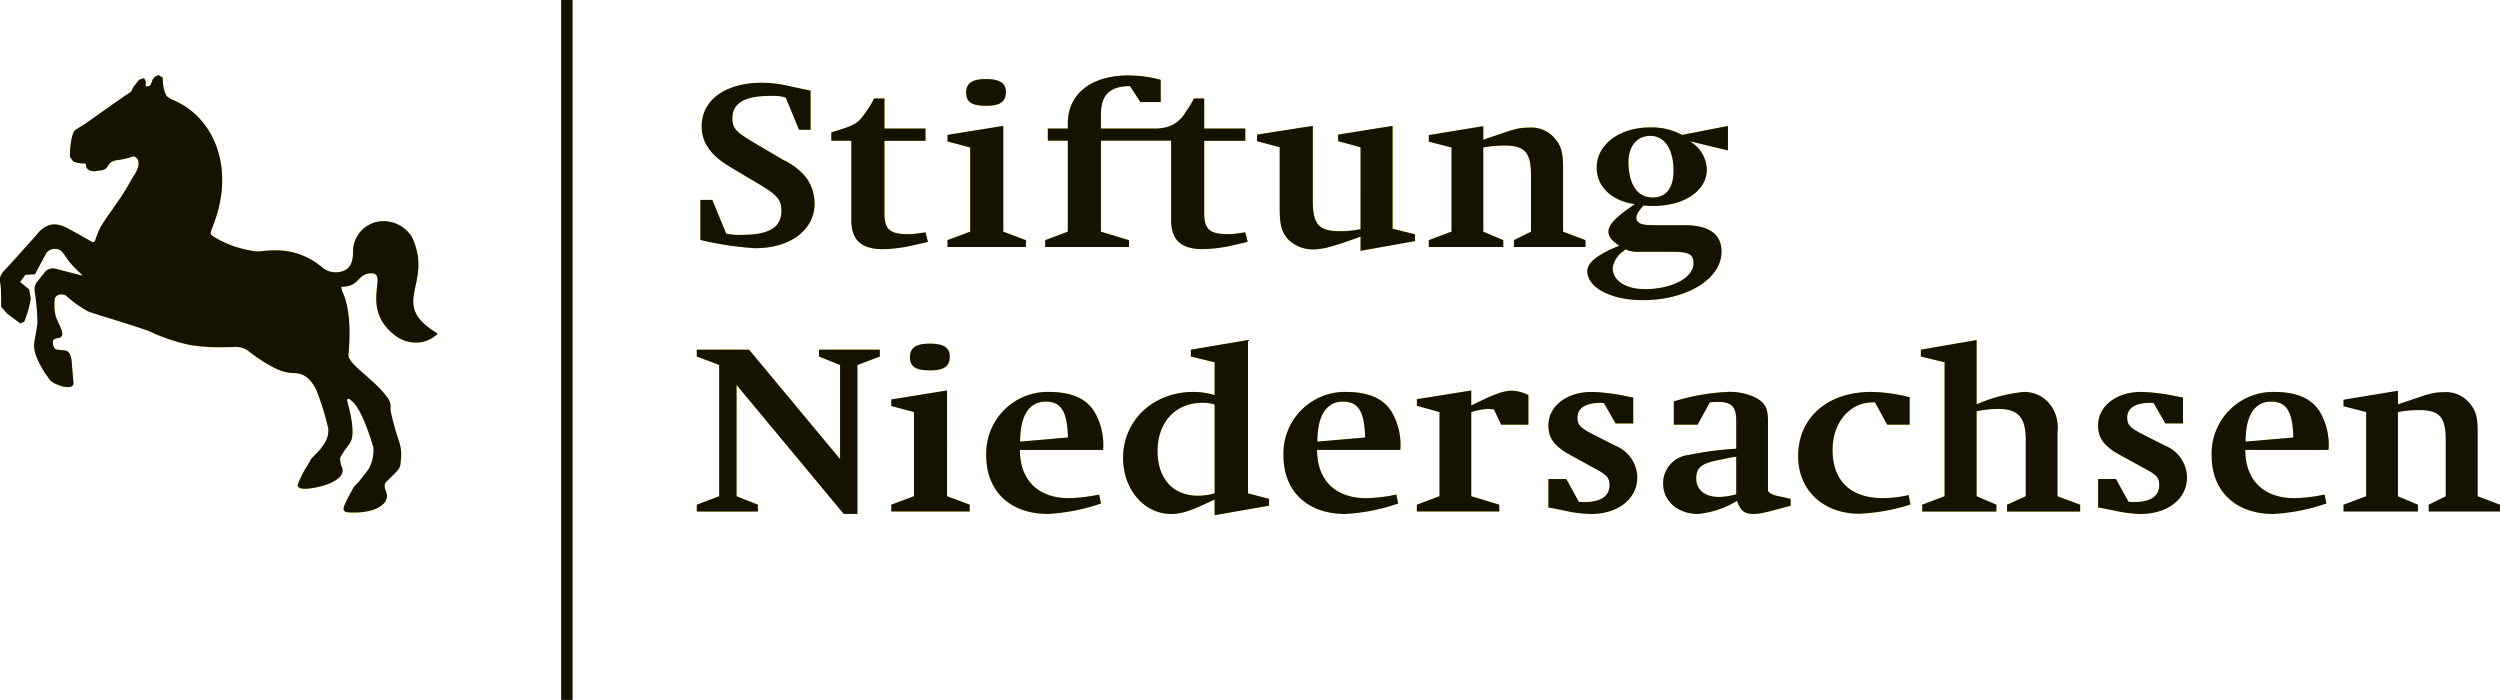 <svg xmlns="http://www.w3.org/2000/svg" xmlns:xlink="http://www.w3.org/1999/xlink" width="252.552" height="70.706" viewBox="0 0 252.552 70.706">
  <defs>
    <clipPath id="clip-path">
      <rect id="Rechteck_45" data-name="Rechteck 45" width="252.552" height="70.706" fill="none"/>
    </clipPath>
  </defs>
  <g id="Gruppe_53" data-name="Gruppe 53" transform="translate(0)">
    <g id="Gruppe_35" data-name="Gruppe 35" transform="translate(0 0)" clip-path="url(#clip-path)">
      <path id="Pfad_587" data-name="Pfad 587" d="M175.395,40.9l-.349.045-1.214.245c-1.967.368-2.477.785-2.477,1.912,0,1.153.888,1.863,2.264,1.863a7,7,0,0,0,1.776-.268Zm-53.959-5.441c-2.693,0-4.5,1.96-4.5,4.876,0,2.767,1.563,4.508,4.069,4.508a6.1,6.1,0,0,0,1.7-.245V35.63a3.656,3.656,0,0,0-1.269-.171m-15.794-.123c-1.669,0-2.587,1.395-2.587,4.043l4.824-.417c-.055-2.6-.675-3.626-2.238-3.626m30.025,0c-1.669,0-2.587,1.395-2.587,4.043l4.824-.417c-.052-2.6-.672-3.626-2.238-3.626m93.762,0c-1.673,0-2.587,1.395-2.587,4.043l4.821-.417c-.052-2.6-.672-3.626-2.235-3.626M164.18,19.952l-.161.168a2.482,2.482,0,0,0-1.1,1.718c0,1.2,1.208,2.131,3.255,2.131,2.619,0,4.912-1.1,4.912-2.6,0-.93-.459-1.175-2.128-1.175h-3.261a3.261,3.261,0,0,1-1.511-.242m2.535-11.47c-1.347,0-2.209,1.03-2.209,2.7V11.3c.081,2.18.943,3.407,2.451,3.407,1.35,0,2.1-.956,2.1-2.7,0-2.183-.888-3.529-2.344-3.529m-60.857,38.2c-3.8,0-6.226-2.28-6.226-5.88a6.219,6.219,0,0,1,6.332-6.445c2.293,0,3.83.688,4.637,2.083a6.605,6.605,0,0,1,.836,3.775h-8.409c0,3.061,1.857,4.876,4.96,4.876a16.43,16.43,0,0,0,3.045-.368l.187.9a19.513,19.513,0,0,1-5.364,1.056m30.025,0c-3.8,0-6.223-2.28-6.223-5.88a6.216,6.216,0,0,1,6.329-6.445c2.293,0,3.83.688,4.637,2.083a6.579,6.579,0,0,1,.836,3.775h-8.409c0,3.061,1.86,4.876,4.96,4.876a16.43,16.43,0,0,0,3.045-.368l.187.9a19.513,19.513,0,0,1-5.364,1.056m24.206-1.2c1.615,0,2.506-.588,2.506-1.689,0-.785-.216-1.03-1.592-1.766L158.765,40.8c-1.724-.93-2.344-1.741-2.344-3.064,0-1.934,1.834-3.381,4.34-3.381a15.547,15.547,0,0,1,1.618.123c.513.048.914.123,1.214.171l1.1.22.294.052v2.622h-1.776l-1.185-2.06-.3-.023c-1.537,0-2.373.513-2.373,1.5,0,.71.3,1.027,1.482,1.64l2.373,1.2a3.494,3.494,0,0,1,2.183,3.184c0,2.18-1.941,3.7-4.689,3.7a13.211,13.211,0,0,1-2.667-.342l-1.217-.245-.4-.074V43.15h1.808l1.266,2.306c.323.023.459.023.594.023m9-7.815V35.31a22.1,22.1,0,0,1,5.389-.956,6.1,6.1,0,0,1,2.806.539c1.024.539,1.321,1.056,1.321,2.425v6.91c0,.271.268.468.862.614l1.427.316v.688l-.268.074-1.185.316c-.62.174-1.027.271-1.188.294a4.382,4.382,0,0,1-1.13.149c-.891,0-1.321-.342-1.647-1.321a9.362,9.362,0,0,1-3.933,1.321c-2.047,0-3.529-1.3-3.529-3.061a2.876,2.876,0,0,1,2.557-2.893,33.63,33.63,0,0,1,4.824-.636V37.222c0-1.372-.484-1.863-1.857-1.863-.11,0-.216,0-.62.026l-.191.026-1.24,2.254h-2.4m18.732,8.993c-3.639,0-6.171-2.377-6.171-5.809,0-3.894,2.964-6.494,7.382-6.494a16.454,16.454,0,0,1,3.881.539v2.771h-2.264l-1.237-2.254H189.2c-2.344,0-4.072,2.031-4.072,4.8,0,3.136,1.834,4.876,5.1,4.876a12.459,12.459,0,0,0,2.293-.245l.294-.074.191.956a19.4,19.4,0,0,1-5.176.933m27.8-1.179c1.618,0,2.506-.588,2.506-1.689,0-.785-.213-1.03-1.589-1.766L214.3,40.8c-1.724-.93-2.348-1.741-2.348-3.064,0-1.934,1.834-3.381,4.343-3.381a15.61,15.61,0,0,1,1.618.123c.51.048.914.123,1.211.171l1.1.22.3.052v2.622h-1.779l-1.185-2.06-.3-.023c-1.537,0-2.37.513-2.37,1.5,0,.71.294,1.027,1.482,1.64l2.37,1.2a3.489,3.489,0,0,1,2.183,3.184c0,2.18-1.941,3.7-4.689,3.7a13.238,13.238,0,0,1-2.667-.342l-1.214-.245-.407-.074V43.15h1.808l1.266,2.306c.323.023.459.023.594.023m14.027,1.2c-3.8,0-6.229-2.28-6.229-5.88a6.221,6.221,0,0,1,6.336-6.445c2.289,0,3.827.688,4.637,2.083a6.632,6.632,0,0,1,.836,3.775h-8.412c0,3.061,1.86,4.876,4.96,4.876a16.43,16.43,0,0,0,3.045-.368l.191.9a19.557,19.557,0,0,1-5.364,1.056M90.035,46.434V45.75l2.293-.859v-8.5l-2.293-.614v-.659l5.635-.907V44.891l2.289.859v.685H90.035m53.1,0V45.75l2.293-.859v-8.5l-2.293-.636V35.09l5.5-.882v1.518l.3-.145c2.076-1.03,2.964-1.35,3.8-1.35a3.922,3.922,0,0,1,1.673.442v2.99h-2.751l-.727-1.544-.62-.052a6.992,6.992,0,0,0-1.673.32v8.5l2.832.859v.685h-8.331m-58.27-5.293V31.635l-2.128-.859v-.685h6.145v.685l-2.264.859V46.68H85.24L74.4,33.644V44.891l2.157.859v.685H70.389V45.75l2.264-.859V31.635l-2.264-.859v-.685h5.283l9.19,11.05m9.109-8.967c-1.482,0-2.047-.368-2.047-1.347,0-.907.62-1.35,1.941-1.35,1.456,0,2.073.391,2.073,1.3,0,.982-.565,1.4-1.967,1.4m28.733,2.5V31.367l-2.4-.591v-.685l5.767-.982V44.6l2.128.562v.688l-5.5.956V45.211l-.245.123c-2.128,1.027-3.126,1.347-4.149,1.347-2.722,0-4.853-2.474-4.853-5.661,0-3.8,3.048-6.665,7.091-6.665a7.48,7.48,0,0,1,2.157.32m71.477,11.761V45.75l2.264-.859V31.367l-2.4-.591v-.685l5.635-.982v6.471l.3-.1a15.612,15.612,0,0,1,4.472-1.127,3.363,3.363,0,0,1,2.454,1.03,3.83,3.83,0,0,1,.943,3.039v6.468l2.289.859v.685h-7.385V45.75l1.889-.859V39.133c0-2.206-.781-3.064-2.751-3.064a9.6,9.6,0,0,0-2.209.245v8.577l1.992.859v.685h-7.492M144.343,19.7v-.685l2.293-.859v-8.5l-2.293-.588V8.408l5.5-.9V8.876l.271-.1,1.321-.439c.781-.271,1.292-.442,1.508-.491a5.627,5.627,0,0,1,1.537-.2,3.086,3.086,0,0,1,2.535,1.03c.7.807.888,1.421.888,3.061v6.42l2.264.859V19.7h-7.224v-.685l1.724-.859V12.5c0-2.351-.62-3.035-2.7-3.035a11.512,11.512,0,0,0-2.128.194v8.5l2.021.859V19.7h-7.521m-48.628,0v-.685l2.293-.859v-8.5l-2.293-.61V8.385l5.635-.907V18.16l2.289.859V19.7H95.715m39.628-1.592a8.666,8.666,0,0,0,1.886-.171l.216-.026V9.635l-2.264-.614V8.359l5.5-.882V17.866l2.264.565v.685l-5.5.982V18.651l-.242.1c-2.561.93-3.588,1.2-4.527,1.2a3.51,3.51,0,0,1-2.564-1.033c-.646-.733-.833-1.443-.833-3.11V9.635l-2.293-.614V8.359l5.635-.882V15.05c0,2.377.62,3.061,2.722,3.061m34.578-9.726,4.637-.907V9.955l-3.881-.933a3.424,3.424,0,0,1,1.75,2.845c0,2.154-2.264,3.7-5.441,3.7-.407,0-.568-.023-.972-.048l-.161.2c-.433.536-.539.759-.539,1.053,0,.513.513.736,1.592.736h3.258c2.48,0,3.749.9,3.749,2.671,0,2.816-3.591,4.9-7.931,4.9-3.342,0-5.628-1.3-5.628-2.939,0-.811.943-1.6,2.913-2.428l.323-.123c-.781-.513-1.1-.93-1.1-1.421,0-.71.752-1.492,2.667-2.793-2.319-.294-3.856-1.763-3.856-3.675,0-2.328,2.293-4.066,5.393-4.066a6.5,6.5,0,0,1,3.232.759m-85.938.588V8.14l.3-.1c2.209-.685,2.37-.781,3.232-2.031a7.444,7.444,0,0,0,.781-1.3h1.053V7.746H93.5V8.973H89.348v7.3c0,1.64.539,2.131,2.4,2.131a4.239,4.239,0,0,0,.807-.048l.727-.1.216-.026.242.956-.294.074-1.4.316a13.865,13.865,0,0,1-2.855.346c-2.183,0-3.181-.933-3.181-2.942V8.973H83.984m-9,9.507c2.722,0,3.962-.759,3.962-2.425,0-1.079-.4-1.569-2.1-2.6L73.8,11.644c-2.021-1.2-2.909-2.474-2.909-4.14,0-2.648,2.4-4.388,6.09-4.388a12.593,12.593,0,0,1,2.964.394l1.511.316.429.074V7.872H80.722L79.376,4.61a4.526,4.526,0,0,0-1.563-.171c-2.59,0-3.827.736-3.827,2.254,0,1,.323,1.372,2.183,2.477l2.99,1.763a6.268,6.268,0,0,1,2.319,1.815,4.474,4.474,0,0,1,.807,2.57c0,2.671-2.451,4.508-6.009,4.508a32.838,32.838,0,0,1-5.525-.833V14.95h1.211l1.4,3.407a5.993,5.993,0,0,0,1.618.123M99.652,5.444C98.17,5.444,97.6,5.075,97.6,4.1c0-.907.62-1.347,1.941-1.347,1.456,0,2.073.391,2.073,1.3,0,.978-.565,1.395-1.967,1.395m6.2,3.529V7.746h2.021V7.232c0-2.987,2.344-4.85,6.145-4.85a12.941,12.941,0,0,1,3.236.439V5.075H115.2l-1.049-1.615c-2.051.023-2.939.882-2.939,2.89V7.746h5.645a4.429,4.429,0,0,0,1.3-.239l.391-.184a3.544,3.544,0,0,0,1.266-1.314,7.619,7.619,0,0,0,.778-1.3h1.053V7.746H125.8V8.973h-4.149v7.3c0,1.64.539,2.131,2.4,2.131a4.222,4.222,0,0,0,.807-.048l.73-.1.213-.026.242.956-.3.074-1.4.316a13.92,13.92,0,0,1-2.858.346c-2.186,0-3.181-.933-3.181-2.942V8.973h-7.094V18.16l2.832.859V19.7h-8.464v-.685l2.289-.859V8.973h-2.021M14.728,3.487l.316-.019.152-.1.181-.449a.9.9,0,0,1,.652-.565l.4.249.032.462a3.213,3.213,0,0,0,.375,1.431l.51.32c4.095,1.586,6.575,6.781,4.124,12.858-.229.617-.31.746.071.975a10.591,10.591,0,0,0,4.476,1.521c.058,0,.116,0,.171,0a12.461,12.461,0,0,1,1.608-.113,7.172,7.172,0,0,1,4.847,1.812,2.1,2.1,0,0,0,1.279.413,1.508,1.508,0,0,0,.239-.016c.42-.084,1.531-.152,1.5-2.134A3.06,3.06,0,0,1,38.8,17.107,3.347,3.347,0,0,1,41.656,18.8c2.128,4.757-2.464,6.639,2.509,9.633v.077l-.055.055a3.065,3.065,0,0,1-2.118.807,3.451,3.451,0,0,1-2.157-.772c-3.5-2.764-.572-6.226-2.315-6.226a2.063,2.063,0,0,0-.368.036c-.978.2-.936,1.121-2.222,1.3l-.478.032.1.439c.326.643.995,2.444.649,6.3-.236,1.037,2.454,2.422,3.94,4.466.459.63.245.985.31,1.359a27.014,27.014,0,0,0,.865,3.1,4.26,4.26,0,0,1,.158,1.915c-.048.762-.052.762-1.5,2.151-.207.333-.139.513.006.943a1.08,1.08,0,0,1-.194,1.182c-.168.2-.9.946-3.013.946-.2,0-.42-.006-.652-.023-.533-.058-.51-.391-.207-.982a8.688,8.688,0,0,1,.552-1.075l.258-.5.533-.546c.387-.5.882-1.111,1.024-1.353a3.964,3.964,0,0,0,.433-2.092c-.856-2.829-1.547-4.053-2-4.518-.174-.174-.384-.4-.53-.4-.058,0-.107.039-.136.139l.058.271a15.109,15.109,0,0,1,.413,1.9c.258,1.818-.171,2.131-.387,2.461a8.2,8.2,0,0,0-.807,1.234l.107.694c.953,1.608-2.483,2.39-3.646,2.39-.048,0-.09,0-.129,0-.572-.032-.63-.284-.581-.42a9.409,9.409,0,0,1,.953-1.9c.2-.323.287-.555.426-.73l.507-.526a4.344,4.344,0,0,0,.707-.859,2.426,2.426,0,0,0,.491-1.624,26.863,26.863,0,0,0-1.221-3.943c-.917-1.805-1.941-1.65-2.483-1.692-.665-.048-1.786-.213-4.531-2.335a2.387,2.387,0,0,0-1.437-.281c-.2,0-.407,0-.639.006s-.465.01-.72.01a17.446,17.446,0,0,1-3.068-.252,18.559,18.559,0,0,1-4-1.369C12.829,27.4,9.633,26.517,8.887,26.2a11.559,11.559,0,0,1-2.235-1.6.914.914,0,0,0-.436-.1.664.664,0,0,0-.678.391,5,5,0,0,0,.042,1.576c.094.675.917,1.77.672,2.222-.165.3-.591.187-.8.365s-.084.943.268,1.017l.82.094c.258.026.639.165.72,1.259s.168,1.992.168,1.992c.023.339-.242.449-.575.449a2.637,2.637,0,0,1-1.072-.265,1.905,1.905,0,0,1-.727-.446l-.53-.736c-.859-1.44-1.243-2.319-1.011-3.349.165-.875.184-1.007.271-1.644a22.983,22.983,0,0,0-.255-3.126,1.328,1.328,0,0,1,.161-.995l.762-.94a1.043,1.043,0,0,1,.846-.494,1.684,1.684,0,0,1,.4.058c.339.087,2.535.656,2.583.656h0l.013-.065a16.345,16.345,0,0,1-1.2-1.208c-.22-.262-.436-.636-.8-1.095a.931.931,0,0,0-.733-.326,1.156,1.156,0,0,0-.872.4l-1.162,2.16-.966.055-.539.733.911.733.178.914a10.6,10.6,0,0,1-.665,2.373l-.4.158L.678,26.4l-.555-.656L.1,24.024c-.019-.3-.077-.681-.1-.836v-.316c.068-.439.394-.736.859-1.224.32-.342,2.206-2.451,2.874-3.207A2.823,2.823,0,0,1,4.9,17.53a1.845,1.845,0,0,1,.584-.1,2.786,2.786,0,0,1,.991.22c.32.126,2.567,1.4,2.861,1.573l.249-.061a8.729,8.729,0,0,1,.565-1.427c.494-.859,1.072-1.576,2.083-3.084a21.592,21.592,0,0,0,1.14-1.908c.94-1.308.694-1.989.155-2.183l-.042,0a8.3,8.3,0,0,1-1.492.362c-.849.068-.985.442-1.1.633a.89.89,0,0,1-.807.42,3.415,3.415,0,0,1-.6.094l-.1-.006c-.291-.032-.756-.22-.7-.691l-.09-.094a3.032,3.032,0,0,1-1.208-.207l-.329-.478c0-.52.084-2.247.523-2.68l.9-.565c.126-.061,3.6-2.557,4.608-3.213l.152-.09.242-.494.572-.73.488-.161.181.307v.358l.01.165" transform="translate(0 5.239)" fill="#ffd800"/>
      <rect id="Rechteck_44" data-name="Rechteck 44" width="1.156" height="70.706" transform="translate(56.688)" fill="#151300"/>
      <path id="Pfad_588" data-name="Pfad 588" d="M54.464,20.9c0-2.645.917-4.043,2.59-4.043,1.563,0,2.183,1.03,2.238,3.626Zm2.913-5.021a6.219,6.219,0,0,0-6.336,6.442c0,3.6,2.428,5.884,6.229,5.884a19.557,19.557,0,0,0,5.364-1.056l-.191-.9a16.664,16.664,0,0,1-3.045.365c-3.1,0-4.96-1.812-4.96-4.876h8.409a6.575,6.575,0,0,0-.836-3.772c-.807-1.4-2.344-2.083-4.634-2.083M84.492,20.9c0-2.645.914-4.043,2.587-4.043,1.563,0,2.183,1.03,2.238,3.626l-4.824.417M87.4,15.881a6.216,6.216,0,0,0-6.332,6.442c0,3.6,2.425,5.884,6.223,5.884a19.532,19.532,0,0,0,5.367-1.056l-.191-.9a16.664,16.664,0,0,1-3.045.365c-3.1,0-4.96-1.812-4.96-4.876h8.409a6.549,6.549,0,0,0-.836-3.772c-.807-1.4-2.341-2.083-4.634-2.083m24.771,0c-2.506,0-4.34,1.443-4.34,3.381,0,1.324.617,2.131,2.344,3.061l2.238,1.227c1.372.736,1.589.978,1.589,1.763,0,1.1-.888,1.692-2.506,1.692-.136,0-.271,0-.591-.026l-1.269-2.3h-1.805v2.867l.4.074,1.214.242a13.288,13.288,0,0,0,2.667.346c2.751,0,4.692-1.521,4.692-3.7a3.5,3.5,0,0,0-2.186-3.187l-2.37-1.2c-1.185-.614-1.485-.933-1.485-1.644,0-.978.84-1.5,2.373-1.5l.3.026,1.185,2.057H116.4V16.446l-.3-.052-1.1-.22c-.3-.048-.7-.123-1.214-.171a15.5,15.5,0,0,0-1.615-.123m12.855,10.608c-1.376,0-2.264-.707-2.264-1.86,0-1.127.513-1.544,2.48-1.912l1.211-.245.352-.048v3.8a6.881,6.881,0,0,1-1.779.268m.862-10.608a21.939,21.939,0,0,0-5.389.956v2.351h2.4l1.24-2.254.187-.023c.4-.026.513-.026.62-.026,1.376,0,1.86.491,1.86,1.863v2.864a34.522,34.522,0,0,0-4.824.636,2.876,2.876,0,0,0-2.561,2.893c0,1.763,1.482,3.064,3.529,3.064a9.354,9.354,0,0,0,3.936-1.324c.323.978.756,1.324,1.644,1.324a4.527,4.527,0,0,0,1.13-.149c.165-.026.568-.123,1.188-.294l1.185-.32.271-.071v-.688l-1.431-.32c-.591-.145-.862-.342-.862-.61v-6.91c0-1.372-.3-1.886-1.321-2.425a6.076,6.076,0,0,0-2.8-.539m14.554,0c-4.421,0-7.385,2.6-7.385,6.491,0,3.433,2.535,5.809,6.171,5.809a19.479,19.479,0,0,0,5.176-.93l-.191-.956-.294.071a12.13,12.13,0,0,1-2.293.245c-3.258,0-5.092-1.737-5.092-4.876,0-2.767,1.724-4.8,4.069-4.8h.216l1.24,2.254h2.264V16.42a16.5,16.5,0,0,0-3.881-.539m27.257,0c-2.509,0-4.34,1.443-4.34,3.381,0,1.324.62,2.131,2.348,3.061l2.235,1.227c1.376.736,1.592.978,1.592,1.763,0,1.1-.891,1.692-2.509,1.692-.136,0-.268,0-.591-.026l-1.269-2.3h-1.805v2.867l.407.074,1.211.242a13.315,13.315,0,0,0,2.67.346c2.748,0,4.689-1.521,4.689-3.7a3.5,3.5,0,0,0-2.186-3.187l-2.37-1.2c-1.185-.614-1.482-.933-1.482-1.644,0-.978.836-1.5,2.373-1.5l.294.026,1.185,2.057h1.783V16.446l-.3-.052-1.1-.22c-.294-.048-.7-.123-1.211-.171a15.547,15.547,0,0,0-1.618-.123m10.55,5.021c0-2.645.914-4.043,2.587-4.043,1.563,0,2.183,1.03,2.238,3.626l-4.824.417m2.913-5.021a6.219,6.219,0,0,0-6.336,6.442c0,3.6,2.425,5.884,6.226,5.884a19.513,19.513,0,0,0,5.364-1.056l-.187-.9a16.694,16.694,0,0,1-3.048.365c-3.1,0-4.96-1.812-4.96-4.876h8.412a6.6,6.6,0,0,0-.836-3.772c-.807-1.4-2.344-2.083-4.634-2.083m12.477-.123-5.5.907v.659l2.289.591v8.5l-2.289.856v.688h7.521v-.688l-2.021-.856v-8.5a11.238,11.238,0,0,1,2.128-.2c2.073,0,2.7.685,2.7,3.039v5.661l-1.724.856v.688h7.22v-.688l-2.264-.856V20c0-1.644-.187-2.254-.888-3.064a3.086,3.086,0,0,0-2.535-1.03,5.6,5.6,0,0,0-1.534.2c-.216.048-.73.223-1.511.491l-1.321.442-.268.1V15.758M47.082,15.733l-5.635.907V17.3l2.293.614v8.5l-2.293.856v.688h7.924v-.688l-2.289-.856V15.733m52.958,0-5.5.882v.662l2.289.639v8.5l-2.289.856v.688h8.328v-.688l-2.832-.856v-8.5a7.022,7.022,0,0,1,1.673-.32l.62.048.73,1.544h2.748V16.2a3.9,3.9,0,0,0-1.673-.439c-.833,0-1.724.32-3.8,1.347l-.3.149V15.733M40.288,11.615H34.143V12.3l2.131.856v9.51L27.081,11.615H21.8V12.3l2.264.856V26.418l-2.264.856v.688h6.174v-.688l-2.157-.856V15.171L36.649,28.207h1.376V13.159l2.264-.856v-.688m4.986-.61c-1.321,0-1.941.439-1.941,1.347,0,.982.568,1.35,2.051,1.35,1.4,0,1.967-.42,1.967-1.4,0-.907-.62-1.3-2.076-1.3M72.415,26.366c-2.506,0-4.069-1.737-4.069-4.508,0-2.916,1.805-4.876,4.5-4.876a3.727,3.727,0,0,1,1.266.171v8.971a6.076,6.076,0,0,1-1.7.242m5.07-15.729-5.771.978V12.3l2.4.588V16.2a7.458,7.458,0,0,0-2.157-.316c-4.043,0-7.088,2.867-7.088,6.665,0,3.184,2.131,5.661,4.853,5.661,1.024,0,2.018-.32,4.149-1.35l.242-.119V28.33l5.5-.956v-.688l-2.128-.562V10.637m73.605,0-5.632.978V12.3l2.4.588V26.418l-2.264.856v.688h7.495v-.688l-2-.856V17.841A9.6,9.6,0,0,1,153.3,17.6c1.97,0,2.751.859,2.751,3.061v5.761l-1.886.856v.688h7.385v-.688l-2.293-.856V19.947a3.822,3.822,0,0,0-.943-3.035,3.34,3.34,0,0,0-2.454-1.03,15.637,15.637,0,0,0-4.472,1.127l-.3.1V10.637" transform="translate(48.591 23.712)" fill="#151300"/>
      <path id="Pfad_589" data-name="Pfad 589" d="M101,7.481l-5.5.907v.662l2.293.588v8.5L95.5,19v.688h7.521V19L101,18.141v-8.5a11.238,11.238,0,0,1,2.128-.2c2.076,0,2.693.688,2.693,3.039v5.661L104.1,19v.688h7.224V19l-2.264-.856v-6.42c0-1.64-.19-2.254-.888-3.064a3.084,3.084,0,0,0-2.535-1.027,5.636,5.636,0,0,0-1.537.194c-.216.048-.727.22-1.508.491l-1.321.442-.268.1ZM52.513,7.456l-5.635.907v.662l2.293.614v8.5L46.878,19v.688H54.8V19l-2.289-.856V7.456m39.328,0-5.5.882V9l2.264.614V17.9l-.213.023a8.694,8.694,0,0,1-1.889.171c-2.1,0-2.722-.685-2.722-3.061V7.456l-5.632.882V9l2.289.614v6.174c0,1.666.187,2.38.836,3.113a3.513,3.513,0,0,0,2.561,1.03c.943,0,1.967-.271,4.527-1.2l.242-.1v1.443l5.5-.978v-.688l-2.264-.562V7.456m25.491,16.491c-2.051,0-3.258-.93-3.258-2.131a2.472,2.472,0,0,1,1.108-1.715l.161-.171a3.186,3.186,0,0,0,1.508.245h3.261c1.673,0,2.128.242,2.128,1.175,0,1.5-2.293,2.6-4.908,2.6m.788-9.261c-1.511,0-2.373-1.224-2.454-3.407v-.123c0-1.666.862-2.693,2.209-2.693,1.456,0,2.348,1.347,2.348,3.526,0,1.741-.756,2.7-2.1,2.7m7.6-7.23-4.634.907a6.514,6.514,0,0,0-3.236-.759c-3.1,0-5.393,1.737-5.393,4.066,0,1.912,1.54,3.384,3.859,3.678-1.918,1.3-2.671,2.083-2.671,2.793,0,.491.323.9,1.1,1.421l-.323.123c-1.97.833-2.909,1.618-2.909,2.425,0,1.64,2.286,2.942,5.625,2.942,4.34,0,7.931-2.086,7.931-4.9,0-1.763-1.266-2.671-3.746-2.671h-3.261c-1.079,0-1.592-.22-1.592-.733,0-.3.11-.517.539-1.056l.165-.2c.4.026.565.048.969.048,3.181,0,5.444-1.544,5.444-3.7A3.428,3.428,0,0,0,121.84,9l3.878.933V7.456M40.507,4.688H39.457a7.648,7.648,0,0,1-.781,1.3c-.862,1.25-1.027,1.347-3.236,2.034l-.3.1v.833h2.021v8.015c0,2.009,1,2.939,3.181,2.939a14.127,14.127,0,0,0,2.858-.342l1.4-.32.3-.071-.242-.959-.216.026-.727.1a4,4,0,0,1-.811.052c-1.86,0-2.4-.491-2.4-2.131v-7.3h4.153V7.727H40.507V4.688M28.136,3.1c-3.691,0-6.09,1.741-6.09,4.385,0,1.666.888,2.942,2.909,4.14L28,13.436c1.7,1.03,2.1,1.518,2.1,2.6,0,1.666-1.243,2.428-3.962,2.428a5.819,5.819,0,0,1-1.618-.126l-1.4-3.4H21.91v4.043a32.838,32.838,0,0,0,5.525.833c3.559,0,6.013-1.837,6.013-4.508a4.471,4.471,0,0,0-.811-2.574,6.3,6.3,0,0,0-2.319-1.815l-2.99-1.763c-1.86-1.1-2.183-1.469-2.183-2.477,0-1.518,1.24-2.251,3.827-2.251a4.539,4.539,0,0,1,1.563.168L31.882,7.85h1.159V3.881l-.429-.074L31.1,3.487A12.587,12.587,0,0,0,28.136,3.1M50.7,2.728c-1.321,0-1.941.442-1.941,1.347,0,.982.565,1.35,2.047,1.35,1.4,0,1.97-.417,1.97-1.4,0-.9-.62-1.3-2.076-1.3M65.177,2.36c-3.8,0-6.145,1.863-6.145,4.853v.513H57.011V8.951h2.021v9.19L56.743,19v.688h8.464V19l-2.832-.856V8.951h7.094v8.015c0,2.009,1,2.939,3.181,2.939a14.127,14.127,0,0,0,2.858-.342l1.4-.32.294-.071-.242-.959-.213.026-.73.1a3.962,3.962,0,0,1-.807.052c-1.86,0-2.4-.491-2.4-2.131v-7.3h4.149V7.727H72.811V4.688H71.762a7.647,7.647,0,0,1-.781,1.3A3.527,3.527,0,0,1,69.718,7.3l-.394.184a4.628,4.628,0,0,1-1.3.239H62.375v-1.4c0-2.009.891-2.864,2.939-2.89l1.049,1.618h2.051V2.8a13.053,13.053,0,0,0-3.236-.442" transform="translate(48.841 5.261)" fill="#151300"/>
      <path id="Pfad_590" data-name="Pfad 590" d="M16.03,2.35a.908.908,0,0,0-.652.568l-.181.446-.152.1-.316.019-.01-.165V2.967l-.178-.31-.491.161-.572.733-.242.491-.152.09c-1.007.656-4.482,3.152-4.6,3.213l-.9.565c-.439.436-.526,2.16-.523,2.68l.333.478a3.008,3.008,0,0,0,1.2.207l.09.094c-.048.471.413.659.7.694l.1,0a3.807,3.807,0,0,0,.6-.09.892.892,0,0,0,.807-.423c.119-.187.252-.562,1.1-.633a8.22,8.22,0,0,0,1.492-.362l.042,0c.539.2.785.878-.155,2.183a21.592,21.592,0,0,1-1.14,1.908c-1.011,1.508-1.589,2.225-2.083,3.084a8.848,8.848,0,0,0-.565,1.427l-.249.065c-.294-.174-2.541-1.45-2.861-1.573a2.718,2.718,0,0,0-.991-.22,1.758,1.758,0,0,0-.584.1,2.8,2.8,0,0,0-1.166.911c-.668.752-2.551,2.864-2.874,3.2C.4,22.138.068,22.432,0,22.871v.32c.026.155.084.536.1.833l.023,1.721.555.659,1.363,1.024.4-.158A10.332,10.332,0,0,0,3.11,24.9l-.178-.911-.907-.736.536-.733.969-.052L4.692,20.3a1.141,1.141,0,0,1,.869-.4.926.926,0,0,1,.733.326c.365.455.581.83.8,1.091a15.738,15.738,0,0,0,1.2,1.208l-.013.065v0c-.048,0-2.244-.572-2.587-.659a1.663,1.663,0,0,0-.4-.055,1.035,1.035,0,0,0-.846.494l-.762.936a1.328,1.328,0,0,0-.161.995,23.111,23.111,0,0,1,.258,3.126c-.09.639-.11.769-.271,1.644-.232,1.03.152,1.908,1.007,3.349l.533.736a1.82,1.82,0,0,0,.727.446,2.621,2.621,0,0,0,1.072.268c.329,0,.594-.113.572-.449,0,0-.09-.894-.168-1.992s-.462-1.234-.72-1.263l-.82-.094c-.352-.074-.488-.836-.268-1.017s.639-.058.8-.365c.245-.452-.578-1.547-.672-2.222A4.884,4.884,0,0,1,5.541,24.9a.656.656,0,0,1,.675-.391.934.934,0,0,1,.436.1,11.423,11.423,0,0,0,2.235,1.6c.746.313,3.943,1.195,6.184,2.005a18.458,18.458,0,0,0,4,1.369,17.163,17.163,0,0,0,3.068.252c.258,0,.5,0,.723-.006s.442-.01.639-.01a2.4,2.4,0,0,1,1.437.281c2.742,2.122,3.862,2.286,4.527,2.335.543.042,1.566-.113,2.483,1.692a26.988,26.988,0,0,1,1.221,3.943,2.426,2.426,0,0,1-.491,1.624,4.263,4.263,0,0,1-.707.862l-.5.523c-.142.178-.223.41-.429.73a9.495,9.495,0,0,0-.953,1.9c-.048.136.01.388.584.42.036,0,.081.006.126.006,1.162,0,4.6-.785,3.646-2.393l-.107-.694a8.362,8.362,0,0,1,.807-1.234c.216-.329.646-.643.387-2.461a14.665,14.665,0,0,0-.413-1.9l-.058-.271c.029-.1.077-.139.139-.139.142,0,.355.229.526.4.459.465,1.146,1.689,2,4.518a3.964,3.964,0,0,1-.433,2.092c-.142.242-.636.859-1.024,1.353l-.533.549-.258.5a9.165,9.165,0,0,0-.552,1.075c-.3.591-.326.924.207.985.233.013.449.019.652.019,2.112,0,2.845-.749,3.013-.946a1.075,1.075,0,0,0,.194-1.179c-.145-.433-.213-.614-.006-.946,1.443-1.389,1.45-1.389,1.5-2.151a4.218,4.218,0,0,0-.158-1.915,26.963,26.963,0,0,1-.862-3.1c-.068-.371.145-.73-.313-1.359-1.485-2.044-4.175-3.429-3.94-4.466.346-3.859-.32-5.661-.649-6.3l-.1-.439.478-.032c1.282-.178,1.24-1.095,2.218-1.295a2.1,2.1,0,0,1,.368-.039c1.747,0-1.182,3.465,2.315,6.226a3.457,3.457,0,0,0,2.157.772,3.092,3.092,0,0,0,2.122-.8l.052-.058,0-.077c-4.976-2.993-.381-4.873-2.509-9.629A3.352,3.352,0,0,0,38.8,17.107a3.062,3.062,0,0,0-3.132,3.019c.032,1.983-1.079,2.047-1.5,2.134a2.189,2.189,0,0,1-1.518-.4A7.172,7.172,0,0,0,27.8,20.049a12.375,12.375,0,0,0-1.6.113c-.058,0-.116.006-.174.006a10.584,10.584,0,0,1-4.476-1.524c-.381-.229-.3-.358-.071-.972C23.925,11.592,21.445,6.4,17.35,4.811l-.507-.32a3.165,3.165,0,0,1-.378-1.427L16.433,2.6Z" transform="translate(0 5.239)" fill="#151300"/>
    </g>
  </g>
</svg>

